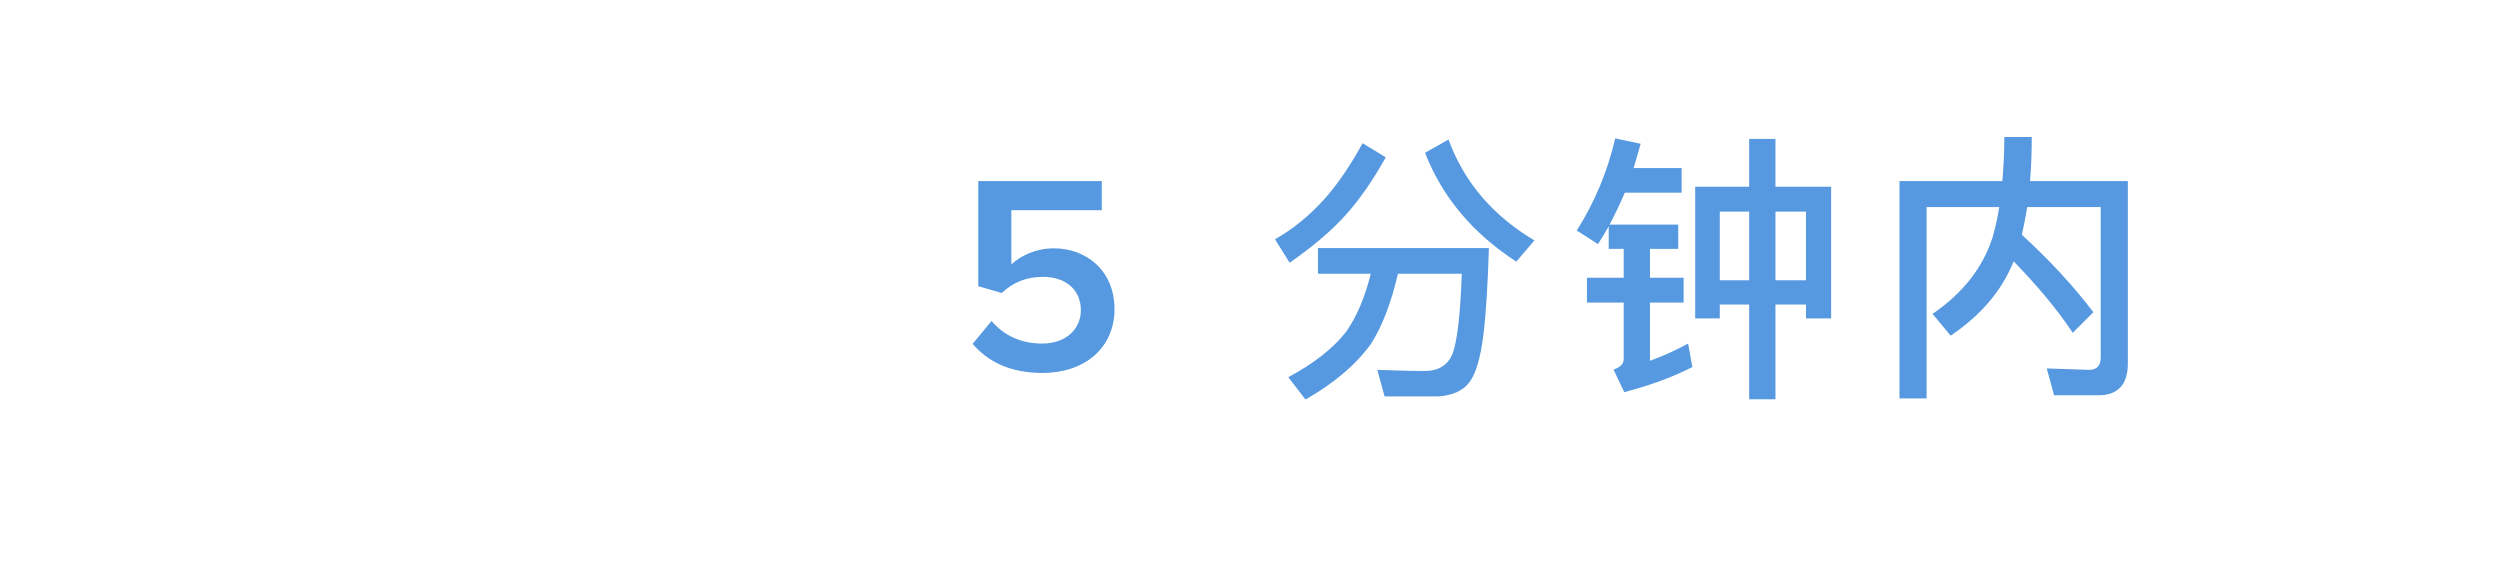 <?xml version="1.0" encoding="UTF-8"?>
<svg width="115px" height="26px" viewBox="0 0 115 26" version="1.1" xmlns="http://www.w3.org/2000/svg" xmlns:xlink="http://www.w3.org/1999/xlink">
    <!-- Generator: Sketch 39.1 (31720) - http://www.bohemiancoding.com/sketch -->
    <title>5分钟内2</title>
    <desc>Created with Sketch.</desc>
    <defs></defs>
    <g id="Page-1" stroke="none" stroke-width="1" fill="none" fill-rule="evenodd">
        <g id="Group-4" transform="translate(-19, -54)" fill="#5699E0">
            <g id="Group-11" transform="translate(0, 23)">
                <g id="Group-19" transform="translate(19, 31)">
                    <path d="M47.952,17.156 C49.889,17.156 51.267,16.012 51.267,14.218 C51.267,12.437 49.954,11.423 48.485,11.423 C47.653,11.423 46.951,11.761 46.522,12.164 L46.522,9.668 L50.682,9.668 L50.682,8.329 L45.001,8.329 L45.001,13.165 L46.08,13.477 C46.639,12.957 47.25,12.736 47.978,12.736 C49.044,12.736 49.72,13.347 49.72,14.27 C49.72,15.128 49.044,15.804 47.939,15.804 C46.977,15.804 46.184,15.44 45.612,14.764 L44.741,15.817 C45.443,16.636 46.47,17.156 47.952,17.156 L47.952,17.156 Z M62.679,6.587 C62.146,7.562 61.587,8.394 60.989,9.083 C60.261,9.902 59.481,10.539 58.649,11.007 L59.325,12.086 C60.443,11.306 61.301,10.565 61.925,9.863 C62.536,9.187 63.147,8.303 63.745,7.237 L62.679,6.587 Z M63.056,12.593 C62.783,13.685 62.406,14.569 61.925,15.258 C61.327,16.025 60.43,16.727 59.26,17.351 L60.053,18.378 C61.379,17.624 62.38,16.766 63.056,15.83 C63.576,15.024 63.992,13.945 64.304,12.593 L67.242,12.593 C67.177,14.452 67.034,15.674 66.826,16.246 C66.618,16.792 66.176,17.065 65.526,17.065 C64.85,17.065 64.122,17.039 63.355,17.013 L63.693,18.235 L66.15,18.235 C66.813,18.196 67.294,17.975 67.593,17.585 C67.892,17.182 68.1,16.467 68.23,15.453 C68.36,14.413 68.438,13.074 68.49,11.41 L60.625,11.41 L60.625,12.593 L63.056,12.593 Z M66.631,6.418 L65.552,7.029 C66.345,9.07 67.749,10.734 69.751,12.034 L70.583,11.059 C68.659,9.915 67.346,8.368 66.631,6.418 L66.631,6.418 Z M74.3,6.366 C73.949,7.874 73.364,9.291 72.532,10.604 L73.507,11.228 C73.676,10.968 73.845,10.695 74.001,10.409 L74.001,11.449 L74.69,11.449 L74.69,12.775 L73,12.775 L73,13.919 L74.69,13.919 L74.69,16.519 C74.69,16.74 74.534,16.896 74.222,17 L74.716,18.04 C75.899,17.728 76.939,17.351 77.849,16.883 L77.654,15.804 C77.056,16.129 76.471,16.389 75.899,16.597 L75.899,13.919 L77.446,13.919 L77.446,12.775 L75.899,12.775 L75.899,11.449 L77.199,11.449 L77.199,10.331 L74.04,10.331 C74.287,9.863 74.521,9.382 74.742,8.862 L77.355,8.862 L77.355,7.731 L75.145,7.731 C75.249,7.367 75.366,7.003 75.47,6.613 L74.3,6.366 Z M80.462,6.392 L80.462,8.589 L77.979,8.589 L77.979,14.647 L79.11,14.647 L79.11,14.01 L80.462,14.01 L80.462,18.365 L81.671,18.365 L81.671,14.01 L83.075,14.01 L83.075,14.647 L84.232,14.647 L84.232,8.589 L81.671,8.589 L81.671,6.392 L80.462,6.392 Z M79.11,12.892 L79.11,9.733 L80.462,9.733 L80.462,12.892 L79.11,12.892 Z M81.671,12.892 L81.671,9.733 L83.075,9.733 L83.075,12.892 L81.671,12.892 Z M92.629,12.021 C93.76,13.191 94.67,14.283 95.346,15.31 L96.295,14.361 C95.398,13.178 94.306,11.995 93.006,10.799 C93.097,10.409 93.175,9.98 93.253,9.525 L96.633,9.525 L96.633,16.441 C96.633,16.818 96.451,17.013 96.113,17.013 L94.15,16.948 L94.488,18.183 L96.529,18.183 C97.426,18.183 97.881,17.689 97.881,16.714 L97.881,8.329 L93.383,8.329 C93.435,7.692 93.461,7.016 93.461,6.301 L92.2,6.301 C92.2,7.016 92.161,7.692 92.109,8.329 L87.377,8.329 L87.377,18.326 L88.625,18.326 L88.625,9.525 L91.966,9.525 C91.888,10.019 91.784,10.474 91.667,10.89 C91.225,12.294 90.302,13.477 88.898,14.439 L89.73,15.44 C91.121,14.504 92.083,13.373 92.629,12.021 L92.629,12.021 Z" id="5-分钟内"></path>
                </g>
            </g>
        </g>
    </g>
</svg>